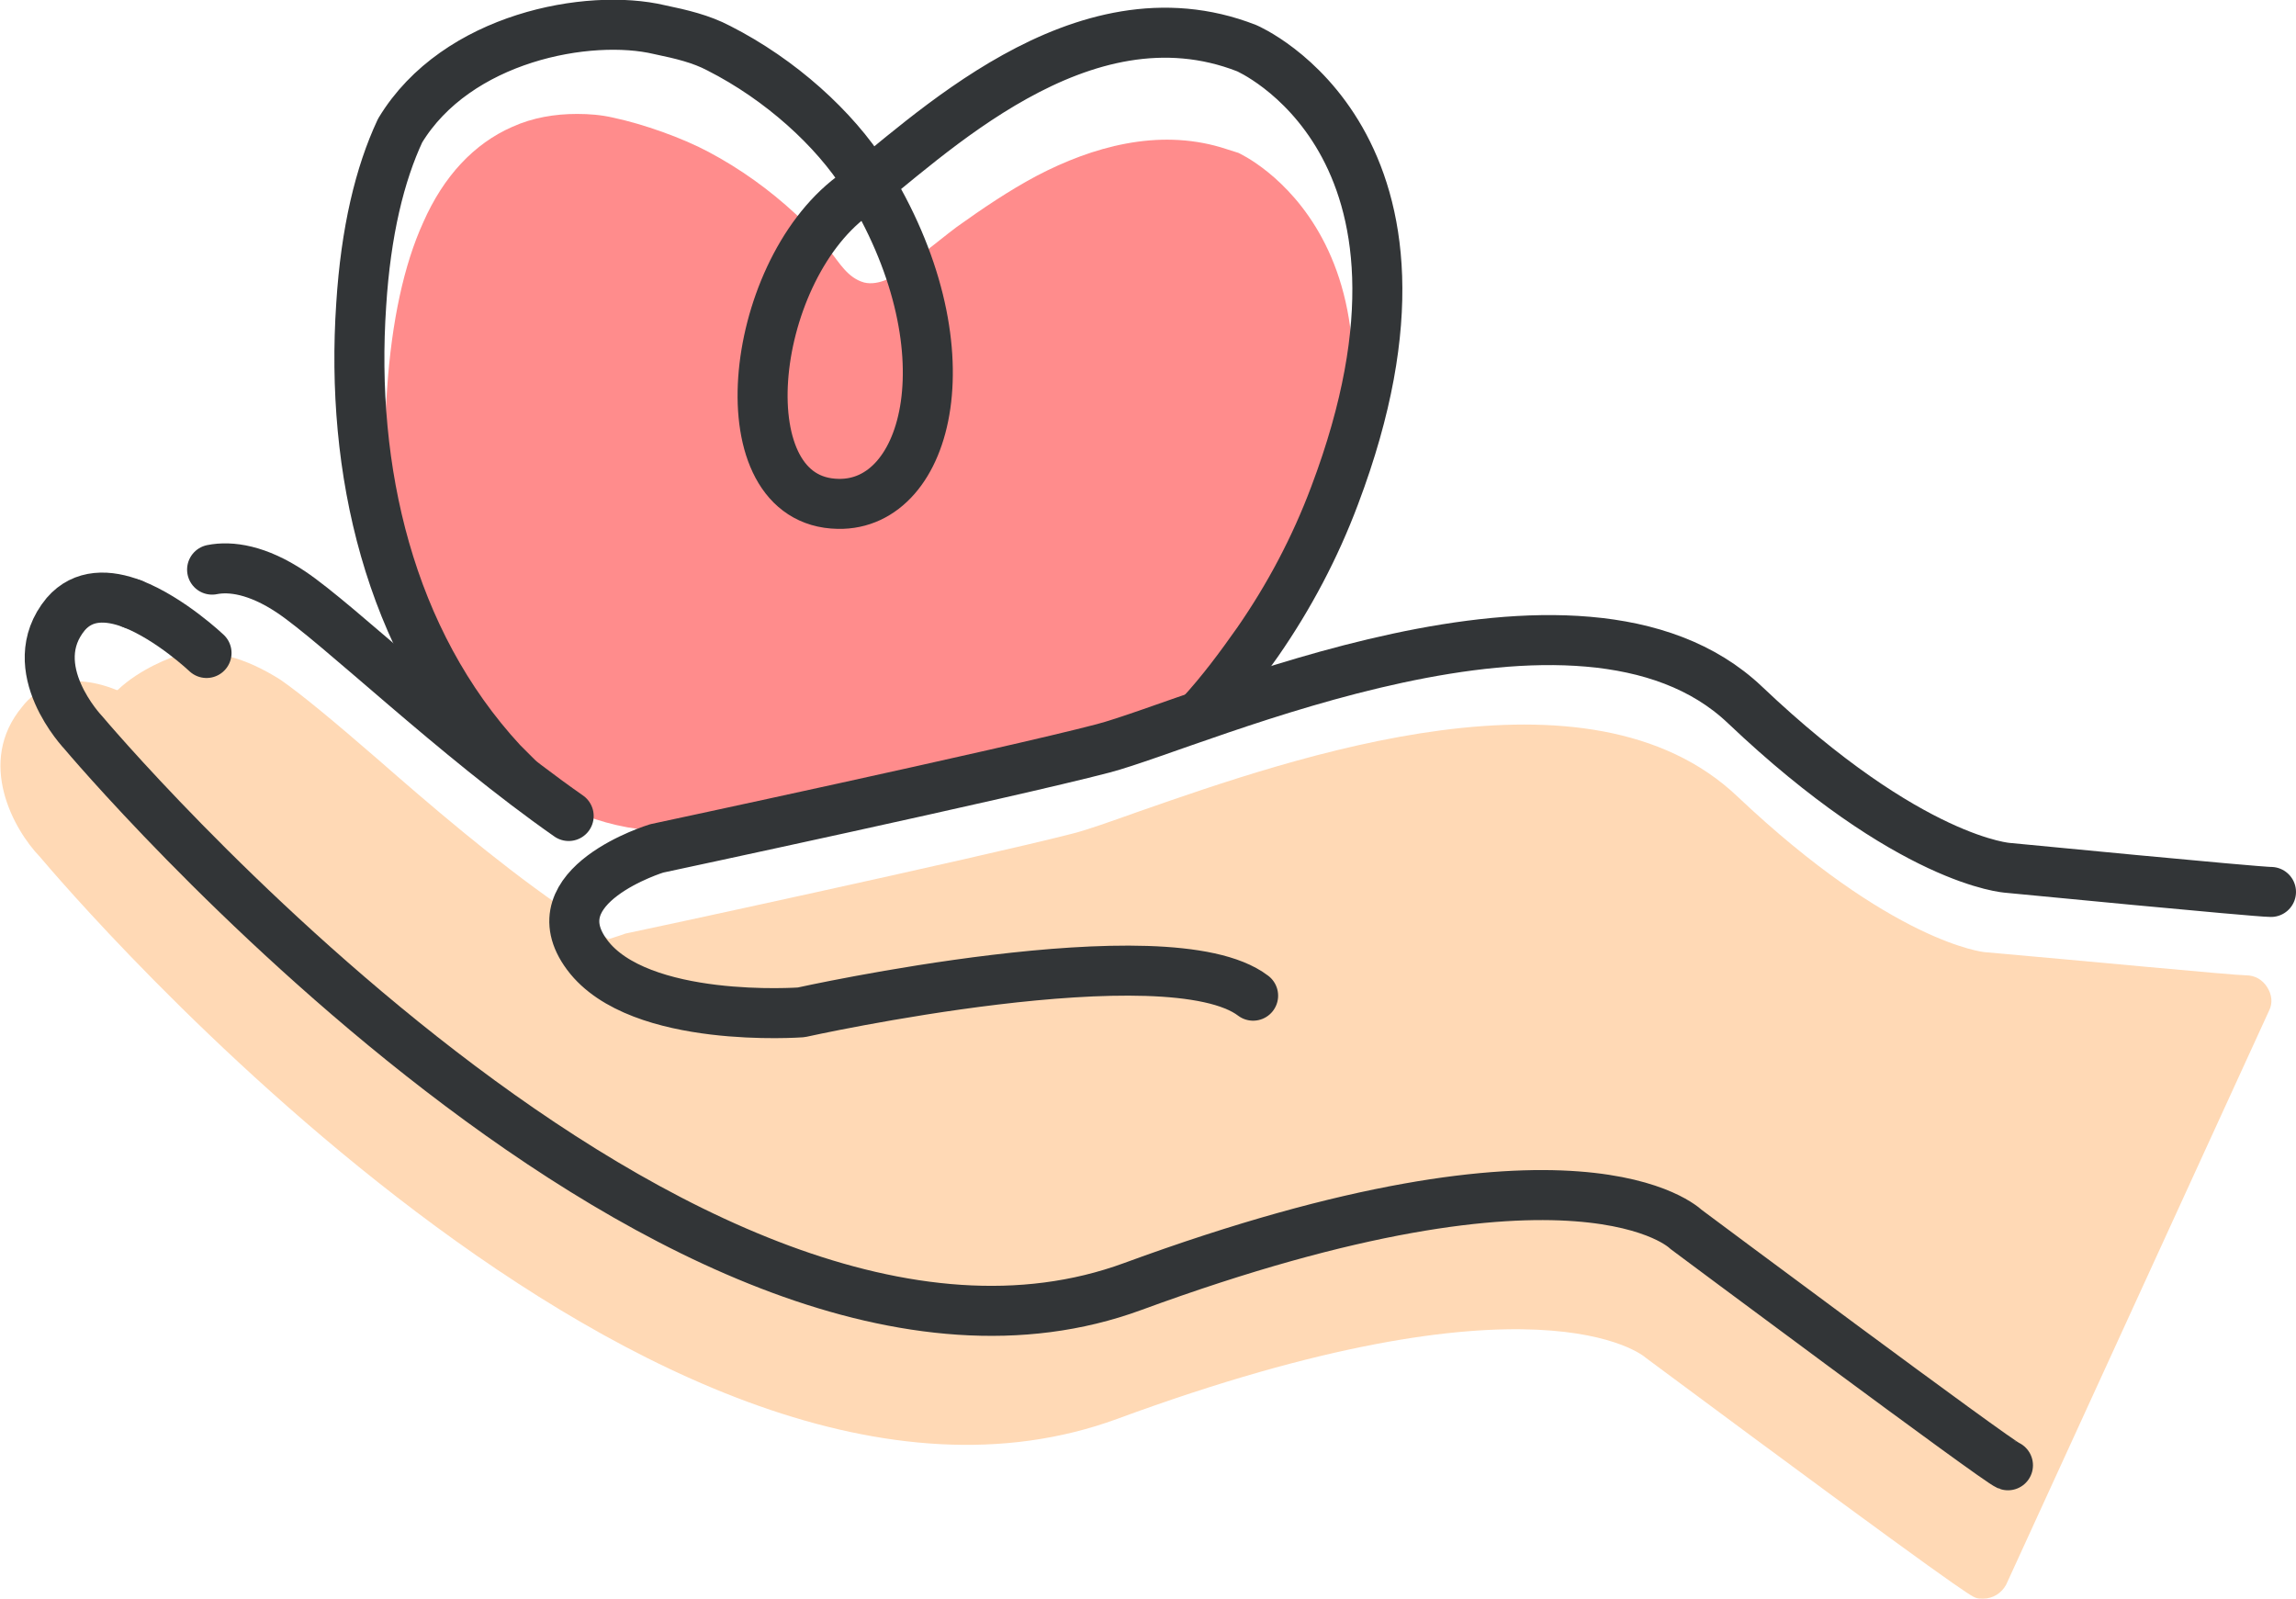 <?xml version="1.0" encoding="UTF-8"?>
<svg id="Layer_2" data-name="Layer 2" xmlns="http://www.w3.org/2000/svg" viewBox="0 0 24.79 17.26">
  <defs>
    <style>
      .cls-1 {
        fill: #ff8c8c;
      }

      .cls-2 {
        fill: #ffd9b5;
      }

      .cls-3 {
        fill: none;
        stroke: #323537;
        stroke-linecap: round;
        stroke-linejoin: round;
        stroke-width: .54px;
      }
    </style>
  </defs>
  <g id="Layer_1-2" data-name="Layer 1">
    <g>
      <path class="cls-1" d="M14.16,6.12c-.16.41-.36.78-.56,1.17-.17.33-.57.41-.91.49-1.36.33-2.72.65-4.08.98-.48.12-.98.23-1.48.21-.64-.02-1.26-.3-1.73-.73-.24-.22-.44-.47-.59-.75s-.29-.6-.38-.91c-.23-.77-.31-1.59-.25-2.39.05-.72.18-1.33.39-1.79.22-.5.55-.85.96-1.03.22-.1.46-.14.7-.14.13,0,.26.01.39.04.33.07.75.22,1.03.37.34.18.66.41.94.67.13.12.26.25.37.4.1.12.19.29.37.34.08.02.17,0,.24-.03.15-.07.27-.19.4-.29.12-.09.24-.19.36-.28.28-.2.56-.39.86-.55.61-.32,1.31-.51,1.99-.31.06.02.13.04.19.06.02.01,2.13.96.8,4.48Z"/>
      <path class="cls-3" d="M12.96,7.72c.23-.25.43-.52.62-.79.34-.49.62-1.02.83-1.58,1.44-3.81-.95-4.83-.95-4.83-1.79-.7-3.46.99-4.26,1.6-1.13.85-1.38,3.3-.15,3.32.98.02,1.44-1.69.29-3.53-.33-.52-.91-1.05-1.58-1.39-.19-.1-.4-.15-.64-.2-.76-.18-2.19.08-2.8,1.09-.22.47-.37,1.09-.42,1.88-.12,1.78.3,3.62,1.52,4.94.05.05.1.1.15.15"/>
      <path class="cls-2" d="M24.48,10.66c-.05-.08-.13-.13-.23-.13-.13,0-1.79-.16-2.82-.25-.01,0-1-.1-2.67-1.68-1.61-1.53-4.77-.43-6.46.16-.31.11-.56.2-.72.24-1.01.26-4.77,1.07-4.83,1.08-.02.01-.09.03-.18.06l-.54-.37c-.69-.48-1.4-1.09-1.96-1.58-.45-.39-.81-.69-1.04-.85-.38-.24-.73-.34-1.09-.27-.08.02-.43.15-.67.38h-.01c-.57-.23-.89.01-1.02.18-.5.6-.09,1.33.19,1.62.27.32,6.69,7.88,11.63,6.07,4.51-1.66,5.68-.69,5.71-.66,3.42,2.54,3.51,2.57,3.56,2.59.03.01.05.01.08.01.11,0,.2-.06.25-.15l2.84-6.2c.04-.08.03-.17-.02-.25Z"/>
      <path class="cls-3" d="M1.43,6.52c.41.16.8.53.8.53"/>
      <path class="cls-3" d="M21.68,15.82c-.1-.03-3.48-2.55-3.48-2.55,0,0-1.15-1.15-5.97.62S.9,7.91.9,7.91c0,0-.67-.7-.19-1.28.19-.22.46-.21.72-.11"/>
      <path class="cls-3" d="M2.29,6.15c.2-.04.49,0,.85.24.51.34,1.77,1.56,3,2.42"/>
      <path class="cls-3" d="M24.52,9.63c-.16,0-2.84-.26-2.84-.26,0,0-1.05-.06-2.84-1.76s-5.9.2-6.93.47-4.82,1.08-4.82,1.08c0,0-1.31.4-.75,1.15s2.31.62,2.31.62c0,0,3.96-.88,4.88-.18"/>
    </g>
  </g>
</svg>